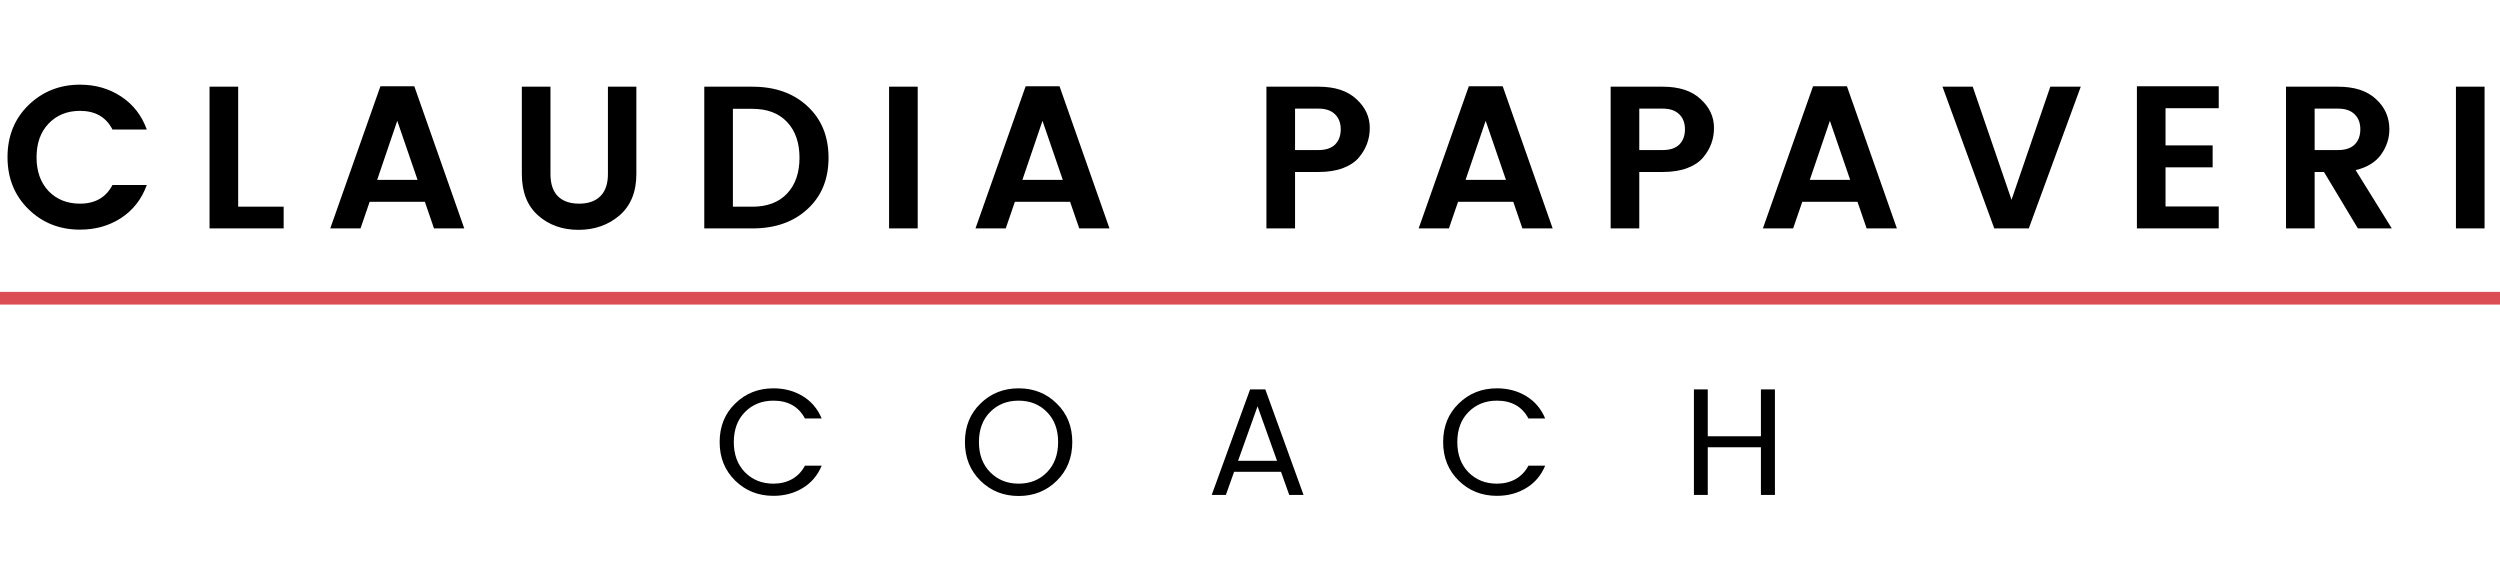 <svg width="197" height="45" viewBox="0 0 197 45" fill="none" xmlns="http://www.w3.org/2000/svg">
<path d="M2.24 16.48C1.141 15.403 0.592 14.037 0.592 12.384C0.592 10.731 1.141 9.365 2.24 8.288C3.349 7.211 4.704 6.672 6.304 6.672C7.52 6.672 8.597 6.981 9.536 7.6C10.485 8.219 11.162 9.088 11.568 10.208H8.864C8.362 9.227 7.509 8.736 6.304 8.736C5.29 8.736 4.464 9.072 3.824 9.744C3.194 10.405 2.88 11.291 2.88 12.4C2.88 13.499 3.194 14.384 3.824 15.056C4.464 15.717 5.29 16.048 6.304 16.048C7.498 16.048 8.352 15.557 8.864 14.576H11.568C11.162 15.696 10.485 16.565 9.536 17.184C8.597 17.792 7.52 18.096 6.304 18.096C4.693 18.096 3.338 17.557 2.24 16.48ZM16.512 6.832H18.768V16.288H22.352V18H16.512V6.832ZM34.2 18L33.48 15.904H29.128L28.408 18H26.024L29.976 6.8H32.648L36.584 18H34.2ZM29.72 14.176H32.904L31.304 9.52L29.72 14.176ZM41.121 13.712V6.832H43.377V13.712C43.377 14.48 43.569 15.061 43.953 15.456C44.348 15.851 44.908 16.048 45.633 16.048C46.358 16.048 46.919 15.851 47.313 15.456C47.708 15.061 47.905 14.48 47.905 13.712V6.832H50.145V13.712C50.145 15.12 49.703 16.208 48.817 16.976C47.932 17.733 46.855 18.112 45.585 18.112C44.316 18.112 43.255 17.733 42.401 16.976C41.548 16.219 41.121 15.131 41.121 13.712ZM57.753 16.288H59.289C60.462 16.288 61.374 15.941 62.025 15.248C62.675 14.555 63.001 13.616 63.001 12.432C63.001 11.248 62.675 10.309 62.025 9.616C61.374 8.923 60.462 8.576 59.289 8.576H57.753V16.288ZM59.289 6.832C61.081 6.832 62.526 7.344 63.625 8.368C64.734 9.392 65.289 10.747 65.289 12.432C65.289 14.117 64.734 15.467 63.625 16.48C62.526 17.493 61.081 18 59.289 18H55.497V6.832H59.289ZM70.059 18V6.832H72.315V18H70.059ZM85.044 18L84.324 15.904H79.972L79.252 18H76.868L80.82 6.8H83.492L87.428 18H85.044ZM80.564 14.176H83.748L82.148 9.52L80.564 14.176ZM107.09 12.4C106.802 12.752 106.38 13.035 105.826 13.248C105.282 13.451 104.642 13.552 103.906 13.552H102.05V18H99.794V6.832H103.906C105.196 6.832 106.188 7.157 106.882 7.808C107.586 8.448 107.938 9.205 107.938 10.08C107.938 10.955 107.655 11.728 107.09 12.4ZM102.05 11.824H103.906C104.471 11.824 104.903 11.68 105.202 11.392C105.5 11.093 105.65 10.693 105.65 10.192C105.65 9.691 105.5 9.296 105.202 9.008C104.903 8.709 104.471 8.56 103.906 8.56H102.05V11.824ZM119.966 18L119.246 15.904H114.894L114.174 18H111.79L115.742 6.8H118.414L122.35 18H119.966ZM115.486 14.176H118.67L117.07 9.52L115.486 14.176ZM134.215 12.4C133.927 12.752 133.505 13.035 132.951 13.248C132.407 13.451 131.767 13.552 131.031 13.552H129.175V18H126.919V6.832H131.031C132.321 6.832 133.313 7.157 134.007 7.808C134.711 8.448 135.063 9.205 135.063 10.08C135.063 10.955 134.78 11.728 134.215 12.4ZM129.175 11.824H131.031C131.596 11.824 132.028 11.68 132.327 11.392C132.625 11.093 132.775 10.693 132.775 10.192C132.775 9.691 132.625 9.296 132.327 9.008C132.028 8.709 131.596 8.56 131.031 8.56H129.175V11.824ZM147.091 18L146.371 15.904H142.019L141.299 18H138.915L142.867 6.8H145.539L149.475 18H147.091ZM142.611 14.176H145.795L144.195 9.52L142.611 14.176ZM157.148 18L153.068 6.832H155.452L158.508 15.744L161.564 6.832H163.964L159.868 18H157.148ZM174.836 6.8V8.528H170.644V11.456H174.356V13.184H170.644V16.272H174.836V18H168.388V6.8H174.836ZM182.394 13.552V18H180.138V6.832H184.25C185.54 6.832 186.532 7.157 187.226 7.808C187.93 8.448 188.282 9.243 188.282 10.192C188.282 10.896 188.068 11.552 187.642 12.16C187.215 12.768 186.543 13.184 185.626 13.408L188.474 18H185.802L183.13 13.552H182.394ZM182.394 8.56V11.824H184.25C184.815 11.824 185.247 11.68 185.546 11.392C185.844 11.093 185.994 10.693 185.994 10.192C185.994 9.691 185.844 9.296 185.546 9.008C185.247 8.709 184.815 8.56 184.25 8.56H182.394ZM193.528 18V6.832H195.784V18H193.528Z" fill="black"/>
<path d="M60.944 39.072C59.752 39.072 58.748 38.672 57.932 37.872C57.116 37.072 56.708 36.06 56.708 34.836C56.708 33.604 57.116 32.592 57.932 31.8C58.748 31 59.752 30.6 60.944 30.6C61.808 30.6 62.576 30.804 63.248 31.212C63.928 31.62 64.428 32.208 64.748 32.976H63.428C62.932 32.04 62.104 31.572 60.944 31.572C60.04 31.572 59.292 31.872 58.7 32.472C58.116 33.064 57.824 33.852 57.824 34.836C57.824 35.82 58.116 36.612 58.7 37.212C59.292 37.812 60.04 38.112 60.944 38.112C61.496 38.112 61.988 37.992 62.42 37.752C62.852 37.504 63.188 37.152 63.428 36.696H64.748C64.428 37.464 63.928 38.052 63.248 38.46C62.576 38.868 61.808 39.072 60.944 39.072ZM82.504 37.212C83.088 36.612 83.38 35.82 83.38 34.836C83.38 33.852 83.088 33.064 82.504 32.472C81.92 31.872 81.172 31.572 80.26 31.572C79.356 31.572 78.608 31.872 78.016 32.472C77.432 33.064 77.14 33.852 77.14 34.836C77.14 35.82 77.436 36.612 78.028 37.212C78.62 37.812 79.368 38.112 80.272 38.112C81.176 38.112 81.92 37.812 82.504 37.212ZM80.272 39.084C79.08 39.084 78.076 38.684 77.26 37.884C76.444 37.076 76.036 36.06 76.036 34.836C76.036 33.604 76.444 32.592 77.26 31.8C78.076 31 79.08 30.6 80.272 30.6C81.464 30.6 82.464 31 83.272 31.8C84.088 32.592 84.496 33.604 84.496 34.836C84.496 36.068 84.088 37.084 83.272 37.884C82.464 38.684 81.464 39.084 80.272 39.084ZM101.591 39L100.943 37.176H97.247L96.599 39H95.483L98.507 30.684H99.707L102.719 39H101.591ZM97.559 36.312H100.631L99.095 32.016L97.559 36.312ZM117.956 39.072C116.764 39.072 115.76 38.672 114.944 37.872C114.128 37.072 113.72 36.06 113.72 34.836C113.72 33.604 114.128 32.592 114.944 31.8C115.76 31 116.764 30.6 117.956 30.6C118.82 30.6 119.588 30.804 120.26 31.212C120.94 31.62 121.44 32.208 121.76 32.976H120.44C119.944 32.04 119.116 31.572 117.956 31.572C117.052 31.572 116.304 31.872 115.712 32.472C115.128 33.064 114.836 33.852 114.836 34.836C114.836 35.82 115.128 36.612 115.712 37.212C116.304 37.812 117.052 38.112 117.956 38.112C118.508 38.112 119 37.992 119.432 37.752C119.864 37.504 120.2 37.152 120.44 36.696H121.76C121.44 37.464 120.94 38.052 120.26 38.46C119.588 38.868 118.82 39.072 117.956 39.072ZM138.76 30.684H139.864V39H138.76V35.244H134.572V39H133.48V30.684H134.572V34.38H138.76V30.684Z" fill="black"/>
<line x1="-4.37114e-08" y1="23.5" x2="197" y2="23.5" stroke="#DA4E54"/>
</svg>
